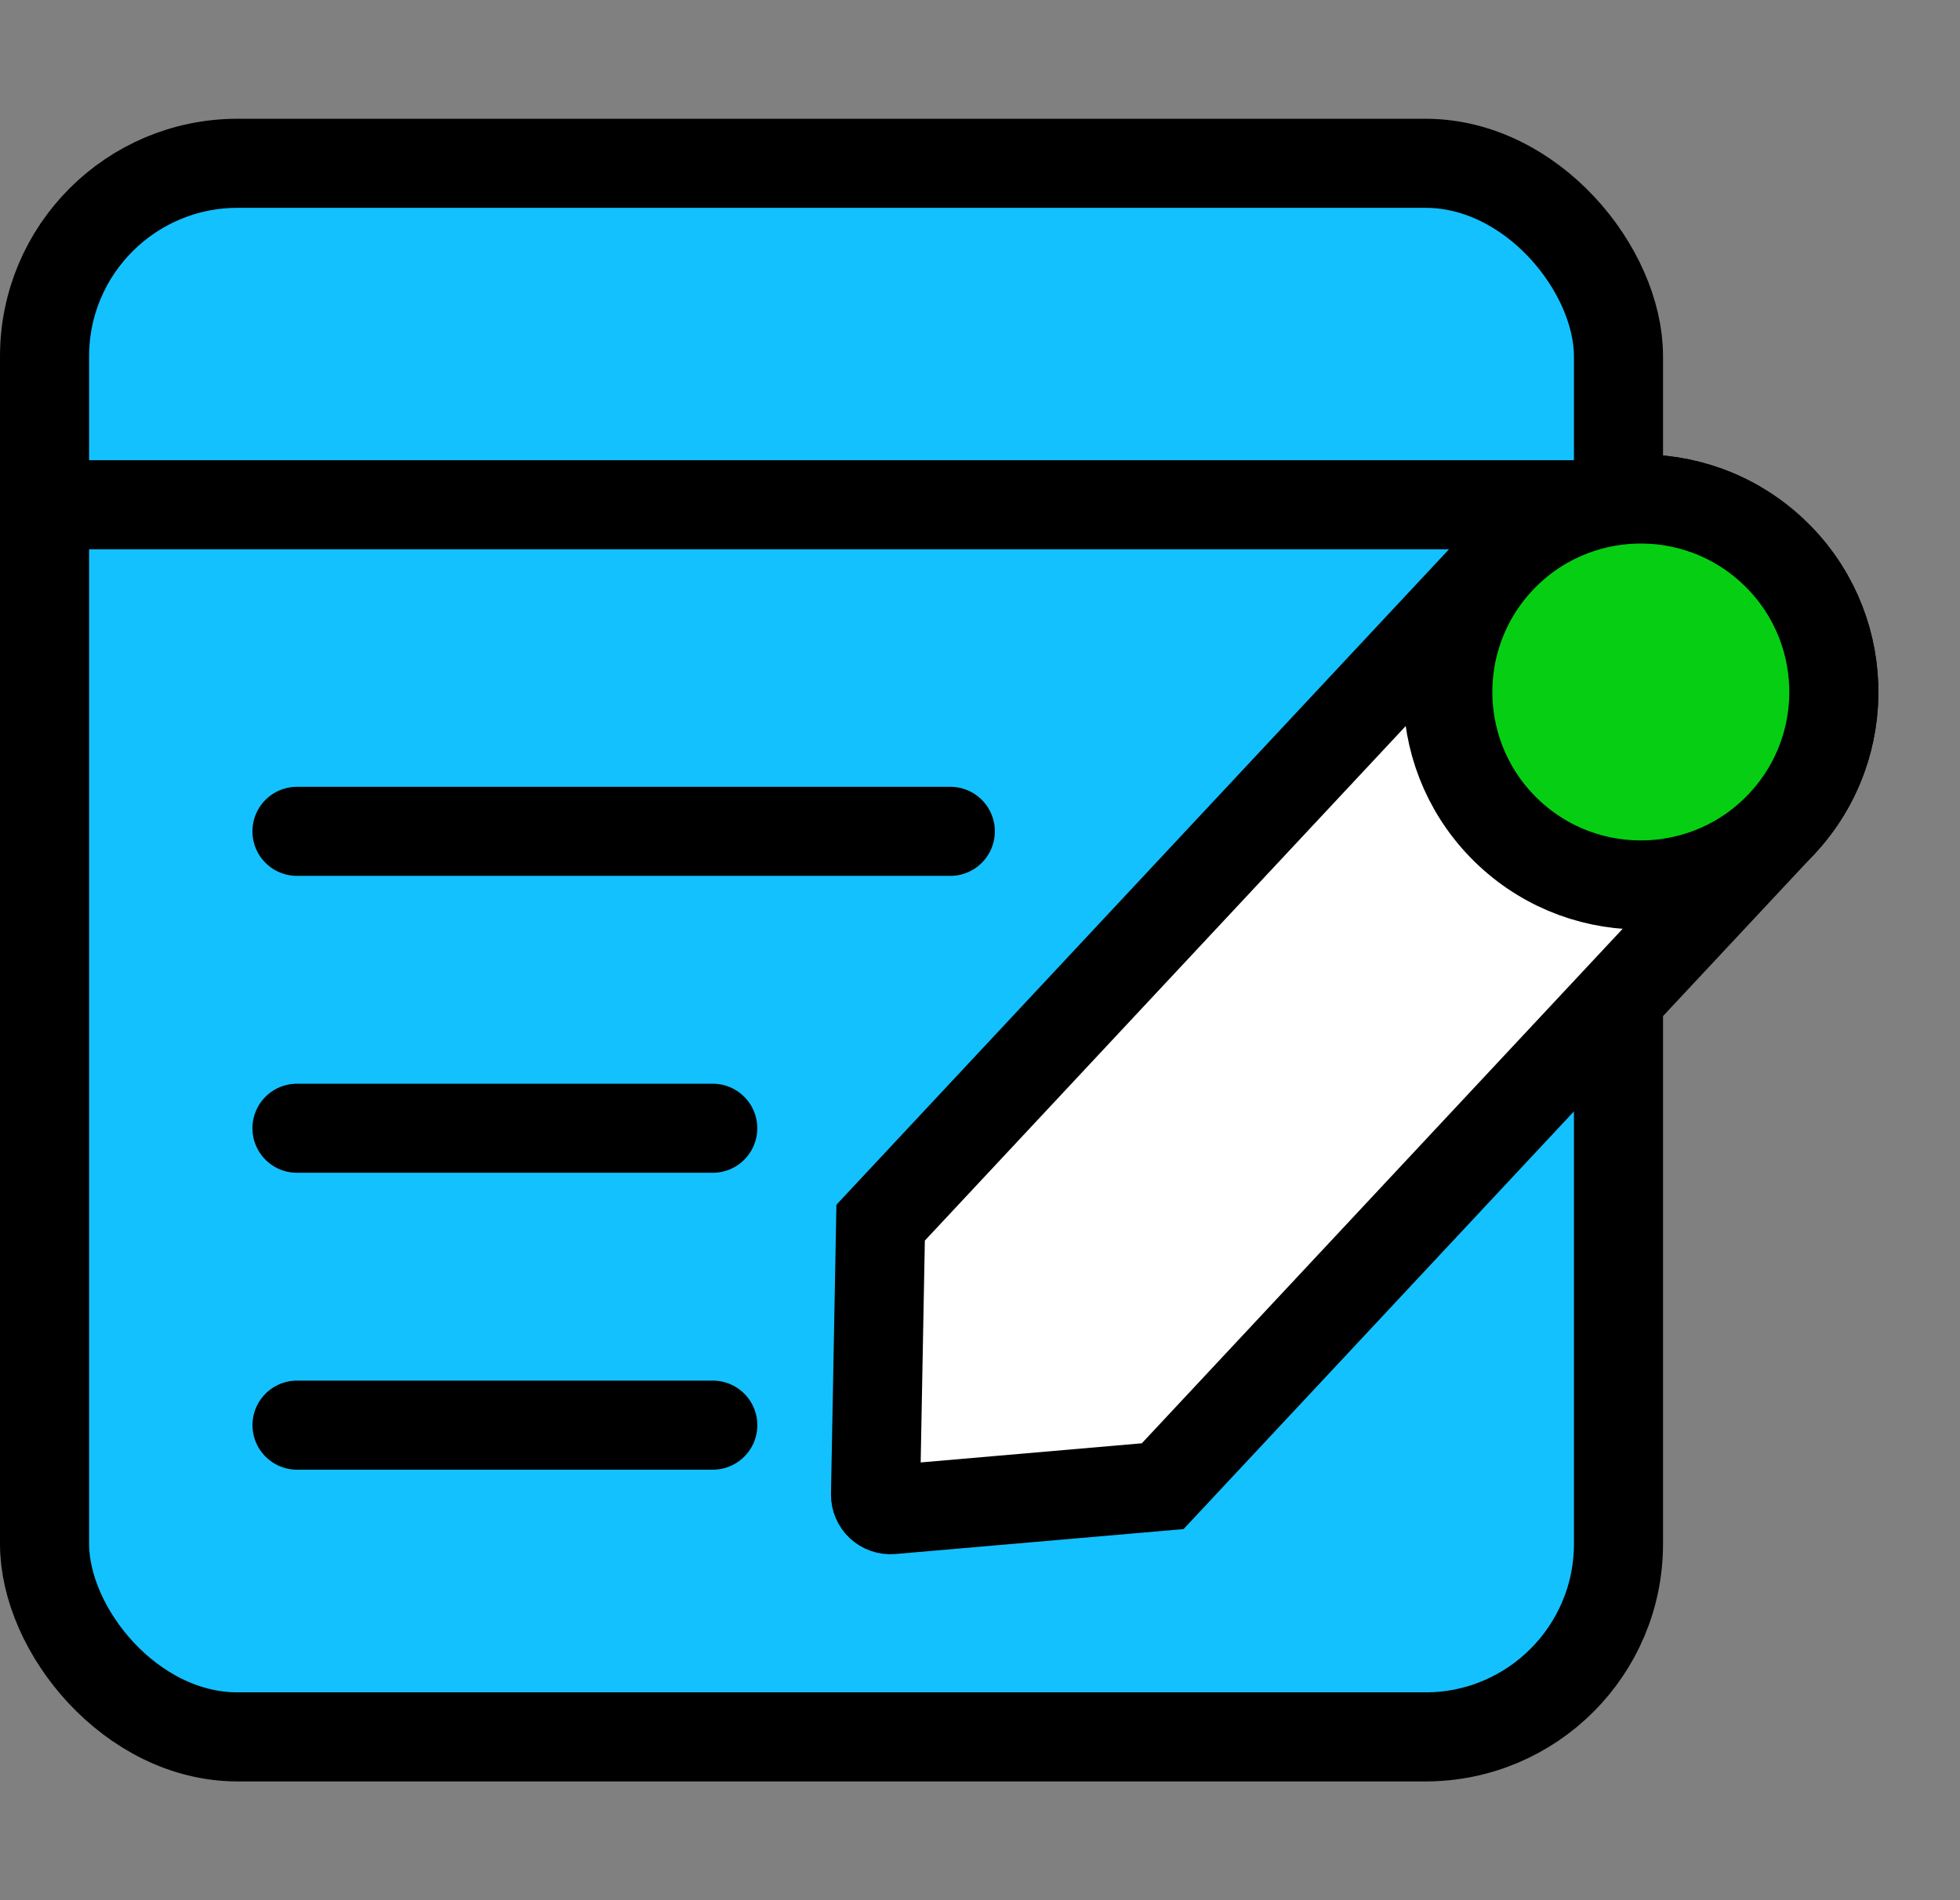 <svg width="33" height="32" viewBox="0 0 33 32" fill="none" xmlns="http://www.w3.org/2000/svg">
<rect x="0" y="0" width="33" height="32" fill="#808080" stroke="none"/>
<rect x="0.75" y="2.75" width="26.5" height="26.5" rx="3.25" fill="#13C1FF" stroke="black" stroke-width="1.5"/>
<path d="M1 8.5H27" stroke="black" stroke-width="1.5"/>
<path d="M25.251 9.434C26.477 8.123 28.533 8.053 29.845 9.279C31.156 10.504 31.226 12.561 30 13.872L19.576 25.028L15.013 25.423C14.865 25.436 14.739 25.318 14.741 25.169L14.827 20.59L25.251 9.434Z" fill="white" stroke="black" stroke-width="1.5"/>
<path d="M5.001 24H12.001" stroke="black" stroke-width="1.5" stroke-linecap="round"/>
<path d="M5 19H12" stroke="black" stroke-width="1.5" stroke-linecap="round"/>
<path d="M5 14H16" stroke="black" stroke-width="1.5" stroke-linecap="round"/>
<path d="M30.001 13.872C28.775 15.184 26.718 15.253 25.407 14.028C24.096 12.802 24.026 10.746 25.251 9.434C26.477 8.123 28.534 8.053 29.845 9.279C31.156 10.504 31.226 12.561 30.001 13.872Z" fill="#06CF13" stroke="black" stroke-width="1.5"/>
</svg>
